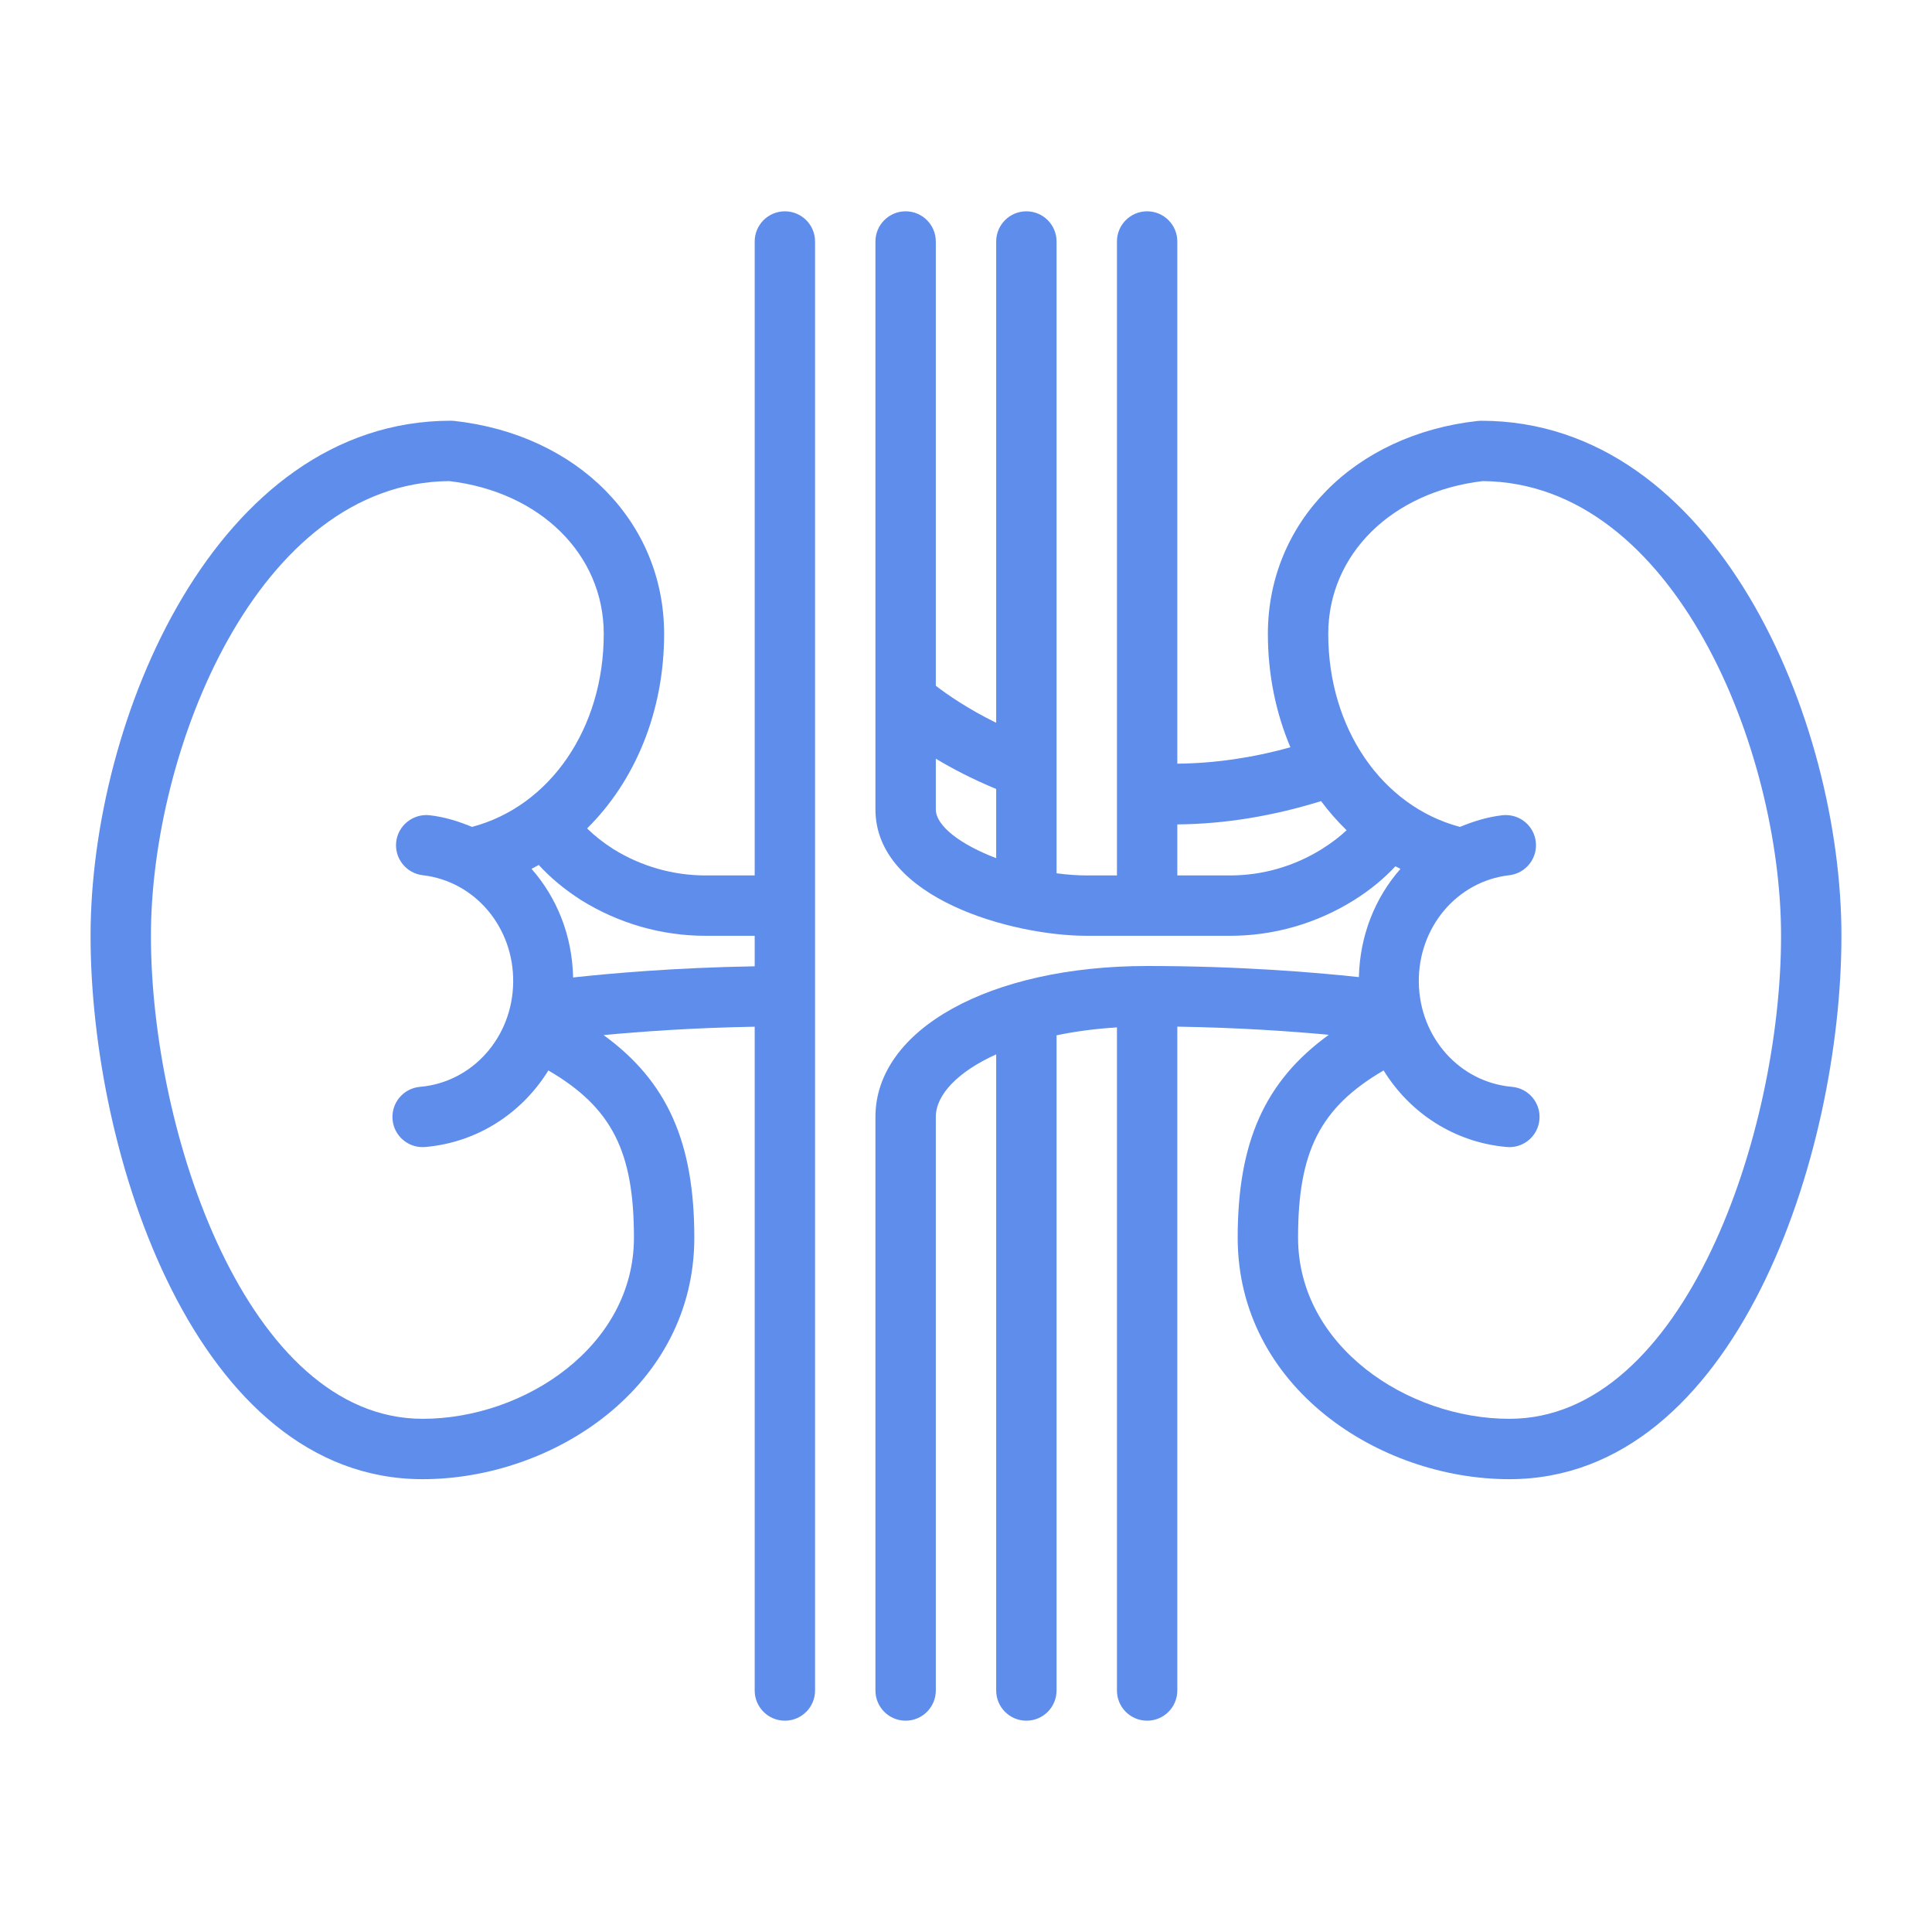 <!-- icon666.com - MILLIONS vector ICONS FREE --><svg id="Image" viewBox="0 0 64 64" xmlns="http://www.w3.org/2000/svg"><g><path d="m49.063 13.938c-.037 0-.073.002-.11.006-4.094.452-6.953 3.354-6.953 7.056 0 1.349.267 2.621.746 3.754-1.256.351-2.509.531-3.746.544v-17.298c0-.552-.447-1-1-1s-1 .448-1 1v21h-1c-.328 0-.664-.027-1-.071v-20.929c0-.552-.447-1-1-1s-1 .448-1 1v15.944c-.951-.469-1.634-.944-2-1.227v-14.717c0-.552-.448-1-1-1s-1 .448-1 1v18.813c0 2.958 4.56 4.187 7 4.187h4.748c1.454 0 2.877-.411 4.114-1.187.539-.338.988-.714 1.363-1.116.055.03.111.057.167.086-.841.954-1.346 2.21-1.377 3.585-1.417-.154-3.934-.368-7.015-.368-5.215 0-9 2.103-9 5v19c0 .552.448 1 1 1s1-.448 1-1v-19c0-.737.732-1.5 2-2.073v21.073c0 .552.447 1 1 1s1-.448 1-1v-21.704c.611-.128 1.281-.218 2-.262v21.966c0 .552.447 1 1 1s1-.448 1-1v-21.991c2.039.032 3.784.155 5.019.27-2.129 1.542-3.019 3.565-3.019 6.721 0 4.941 4.672 8 9 8 7.504 0 11-10.741 11-18 0-7.153-4.148-17.062-11.937-17.062zm-18.063 12.872v-1.678c.544.329 1.216.679 2 1.004v2.291c-1.15-.436-2-1.055-2-1.617zm12.8 1.309c-.919.576-1.974.881-3.052.881h-1.748v-1.69c1.578-.014 3.173-.279 4.762-.772.258.346.541.669.846.965-.225.213-.495.419-.808.616zm6.2 18.881c-3.381 0-7-2.411-7-6 0-2.837.716-4.305 2.834-5.54.87 1.41 2.345 2.385 4.079 2.536.03.003.059.004.088.004.514 0 .95-.393.995-.914.048-.55-.359-1.035-.909-1.083-1.735-.151-3.063-1.639-3.087-3.461-.023-1.824 1.265-3.35 2.996-3.549.549-.063.942-.56.879-1.108s-.554-.938-1.107-.879c-.497.057-.961.203-1.404.386-2.578-.681-4.364-3.256-4.364-6.392 0-2.631 2.102-4.707 5.117-5.063 6.364.052 9.883 8.924 9.883 15.063 0 6.54-3.205 16-9 16z" fill="#000000" style="fill: rgb(95, 141, 236);"></path><path d="m26 7c-.552 0-1 .448-1 1v21h-1.63c-1.076 0-2.136-.304-3.051-.872-.348-.223-.633-.451-.871-.685 1.588-1.57 2.552-3.867 2.552-6.443 0-3.702-2.859-6.604-6.953-7.057-.037-.004-.073-.006-.11-.006-7.789.001-11.937 9.91-11.937 17.063 0 7.259 3.496 18 11 18 4.328 0 9-3.059 9-8 0-3.149-.886-5.171-3.005-6.711 1.218-.116 2.963-.242 5.005-.278v21.989c0 .552.448 1 1 1s1-.448 1-1v-48c0-.552-.448-1-1-1zm-12 40c-5.795 0-9-9.46-9-16 0-6.139 3.519-15.011 9.882-15.063 3.016.356 5.118 2.432 5.118 5.063 0 3.137-1.786 5.712-4.363 6.392-.443-.183-.907-.329-1.404-.386-.54-.061-1.044.33-1.108.879-.063.549.331 1.044.879 1.108 1.731.199 3.02 1.725 2.996 3.549-.024 1.823-1.351 3.311-3.086 3.461-.55.048-.958.532-.91 1.083.045.521.482.914.995.914.029 0 .058-.001.087-.004 1.733-.15 3.209-1.126 4.079-2.536 2.119 1.234 2.835 2.702 2.835 5.54 0 3.589-3.62 6-7 6zm4.985-14.62c-.027-1.38-.534-2.641-1.377-3.598.081-.041.16-.085.239-.129.378.413.836.801 1.406 1.166 1.244.773 2.668 1.181 4.117 1.181h1.63v1.01c-2.648.045-4.788.235-6.015.37z" fill="#000000" style="fill: rgb(95, 141, 236);"></path></g></svg>